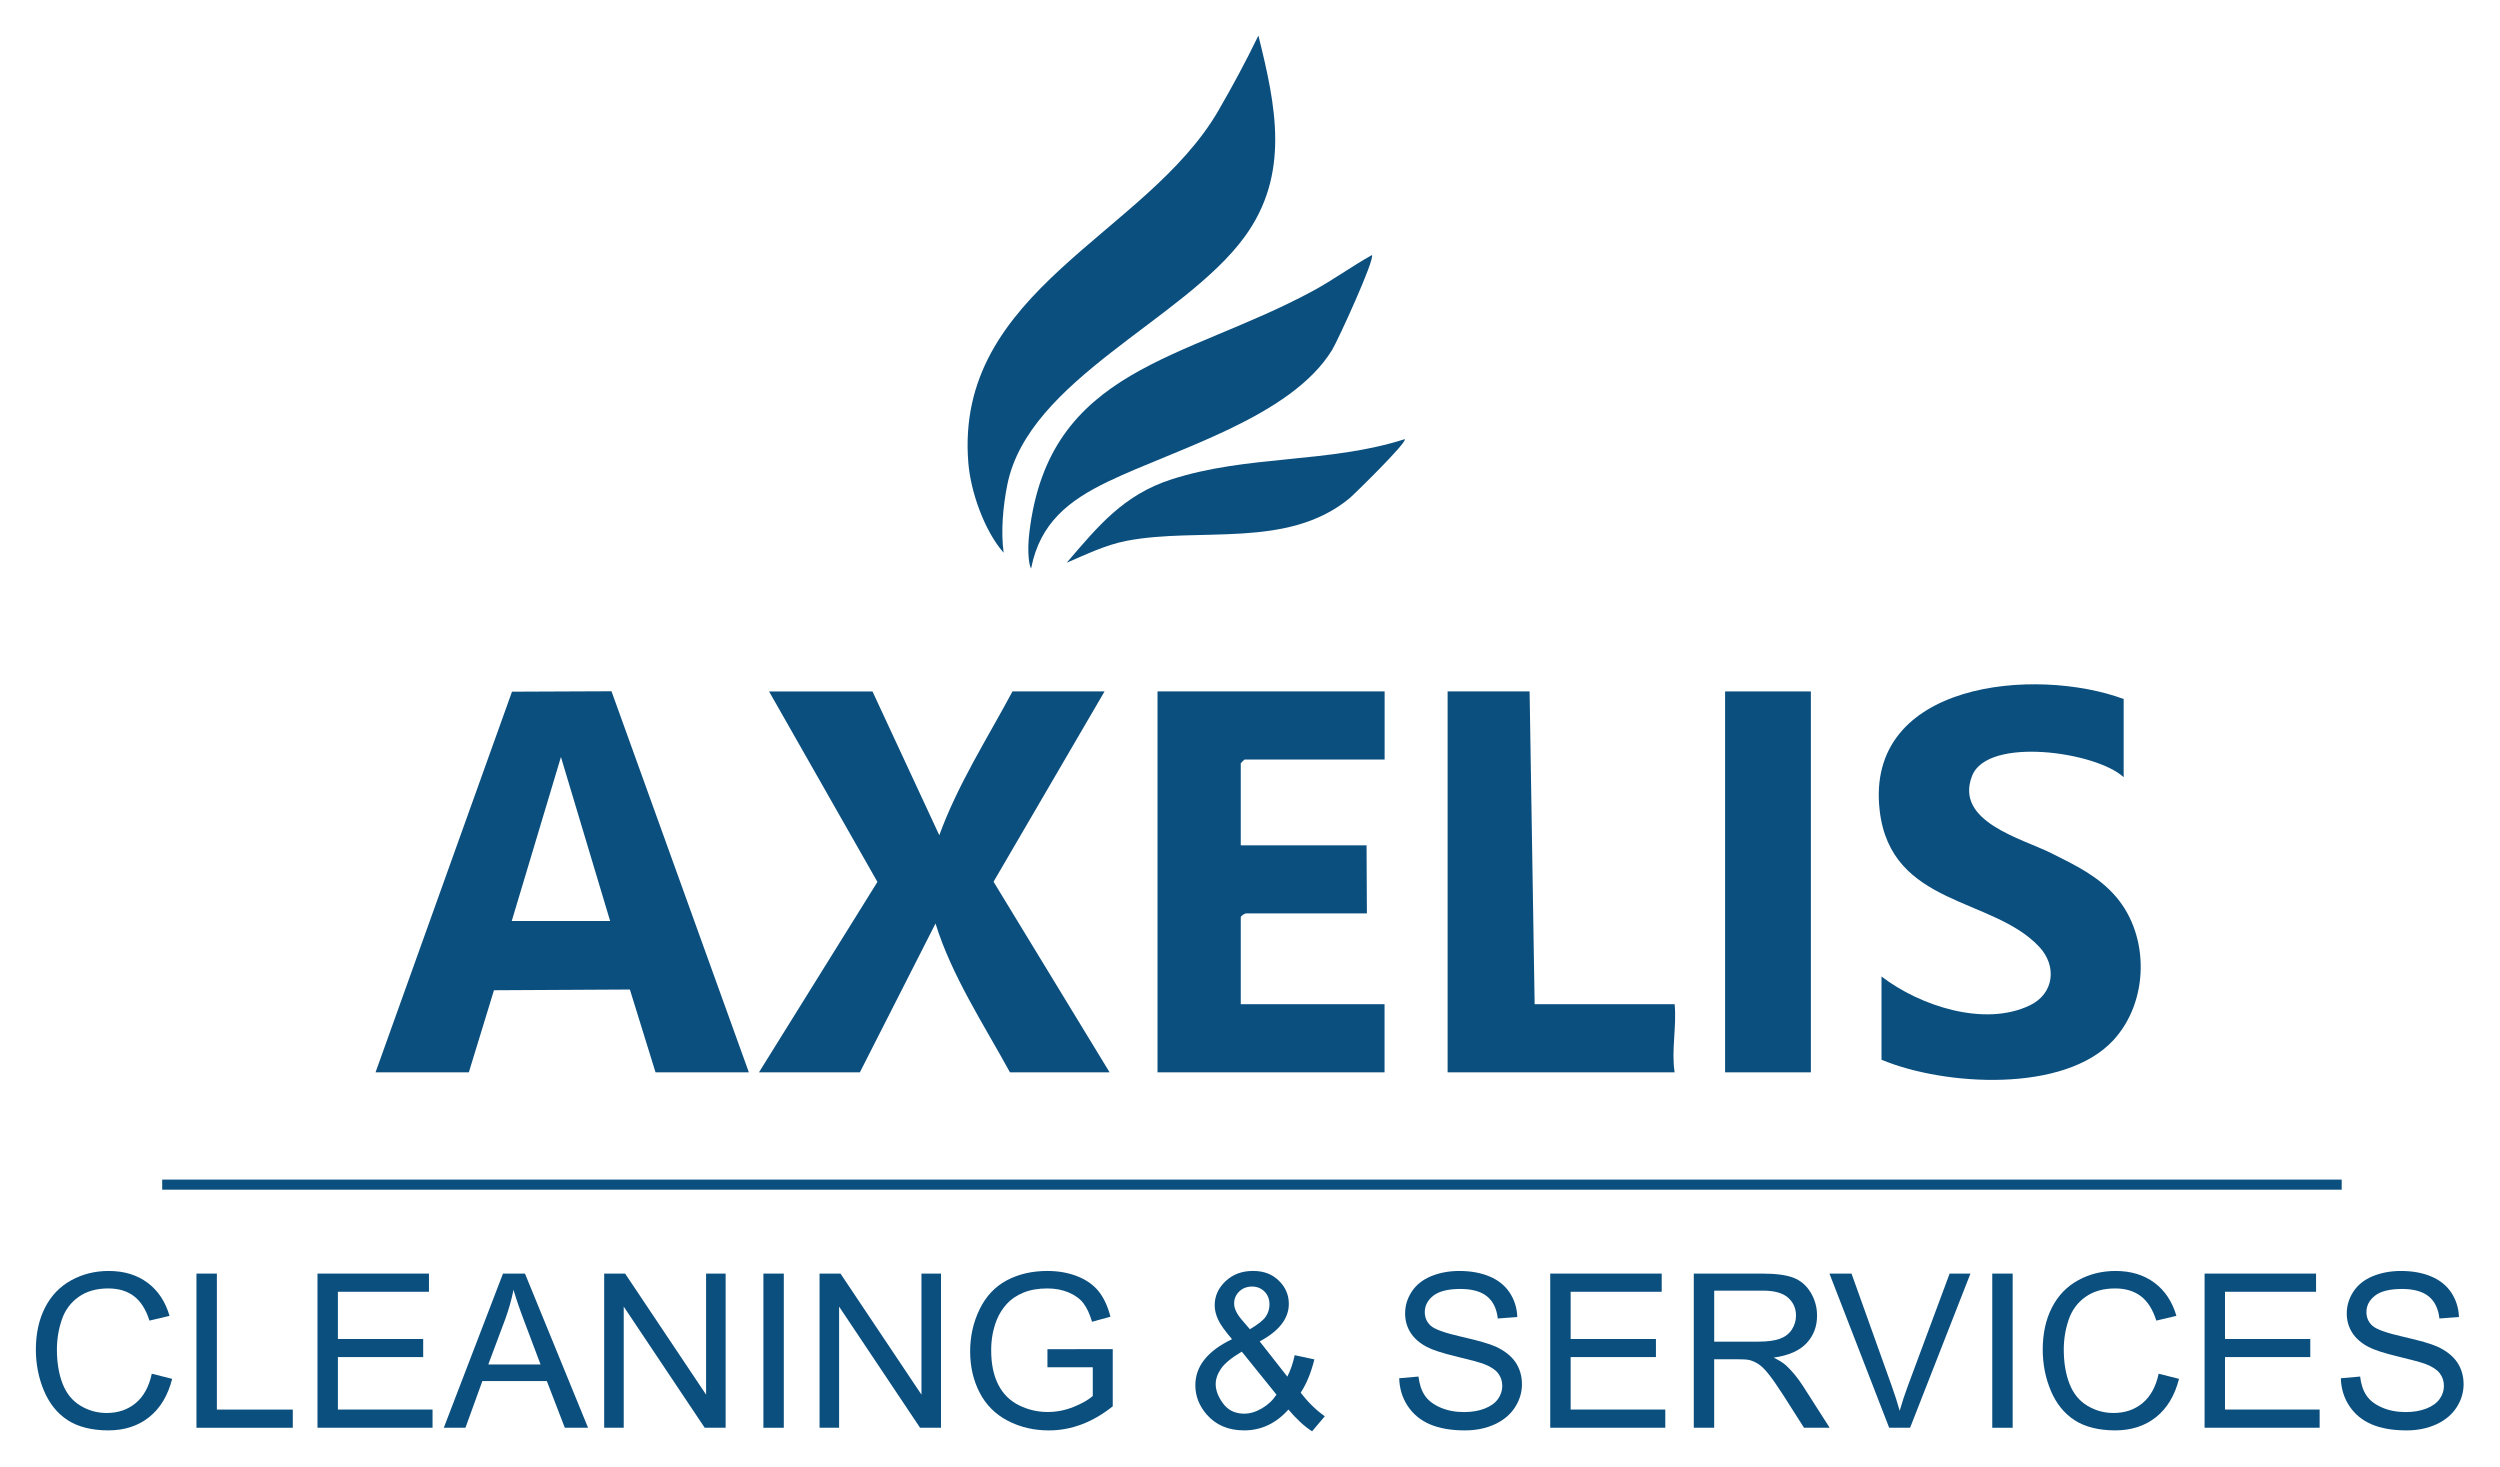 <?xml version="1.0" encoding="UTF-8"?><svg id="a" xmlns="http://www.w3.org/2000/svg" width="991.06" height="581.52" viewBox="0 0 991.06 581.52"><path d="M148.87,425.1l54.1-150.9,39.44-.17,54.46,151.07h-37l-10.17-32.83-53.88.29-9.96,32.54h-37ZM241.87,365.1l-19.5-65.01-19.5,65.01h39Z" fill="#0b4f7f"/><path d="M345.87,274.1l26.49,57.01c7.28-20.05,18.97-38.24,29.01-57.01h36.5l-44.01,75.44,46.01,75.56h-39.5c-10.41-19.02-23.11-38.32-29.51-59l-29.99,59h-40l46.96-75.49-42.96-75.51h41Z" fill="#0b4f7f"/><path d="M841.87,277.1v31c-10.89-10.09-53.91-16.23-60.07-.57-7.17,18.21,19.8,24.88,31.43,30.71,9.47,4.75,18.64,9.09,25.67,17.33,13.35,15.66,12.94,41.48-1.05,56.72-19.45,21.19-67.19,18.18-91.98,7.81v-33c15.06,11.58,40.8,20.19,58.9,11.4,9.49-4.61,10.73-15.47,3.74-23.04-18.45-19.97-58.94-16.08-63.36-54.14-5.94-51.19,61.85-57.12,96.72-44.22Z" fill="#0b4f7f"/><path d="M397.86,219.1c-7.57-8.57-13.03-24.02-13.98-35.51-5.66-68.7,70.62-90.42,99.16-139.81,5.56-9.62,10.65-19.02,15.82-29.67,6.92,27.81,12.72,54.98-5.57,79.92-24.14,32.91-85.56,56.43-93.95,98.05-1.71,8.46-2.63,18.58-1.47,27.03Z" fill="#0b4f7f"/><path d="M663.87,398.1c.84,9.01-1.37,18.43,0,27h-90v-151h32.5l2,124h55.5Z" fill="#0b4f7f"/><rect x="683.87" y="274.1" width="34" height="151" fill="#0b4f7f"/><path d="M408.76,225.34c-.74-.93-1.65-6.24-.7-14.21,7.74-65.47,61.39-68.17,112.49-95.85,7.97-4.32,15.41-9.77,23.32-14.17,1.28,1.6-13.54,33.95-15.82,37.67-16.36,26.61-61.82,39.14-88.85,52.15-15.44,7.44-26.9,16.28-30.44,34.41Z" fill="#0b4f7f"/><path d="M556.87,174.11c1.26,1-20.23,22.06-21.99,23.5-24.61,20.19-59.3,11.22-88.22,16.78-8.39,1.61-16.04,5.39-23.8,8.69,12.51-14.59,22.53-26.89,41.46-33.02,30.29-9.81,62.29-6.28,92.53-15.96Z" fill="#0b4f7f"/><path d="M60.16,544.57l8.09,2.04c-1.7,6.64-4.75,11.71-9.15,15.2s-9.79,5.23-16.16,5.23-11.94-1.34-16.07-4.02c-4.13-2.68-7.27-6.57-9.42-11.65-2.15-5.09-3.23-10.55-3.23-16.38,0-6.36,1.22-11.92,3.65-16.66,2.43-4.74,5.89-8.34,10.38-10.8,4.49-2.46,9.43-3.69,14.82-3.69,6.11,0,11.26,1.56,15.43,4.67,4.17,3.11,7.07,7.49,8.71,13.13l-7.96,1.88c-1.42-4.45-3.47-7.68-6.17-9.71-2.7-2.03-6.09-3.04-10.17-3.04-4.7,0-8.62,1.12-11.78,3.38-3.16,2.25-5.37,5.27-6.65,9.07s-1.92,7.71-1.92,11.74c0,5.2.76,9.74,2.27,13.61s3.87,6.77,7.07,8.69,6.66,2.88,10.38,2.88c4.53,0,8.37-1.31,11.51-3.92,3.14-2.61,5.27-6.49,6.38-11.63Z" fill="#0b4f7f"/><path d="M77.88,566v-61.12h8.09v53.91h30.1v7.21h-38.19Z" fill="#0b4f7f"/><path d="M125.86,566v-61.12h44.19v7.21h-36.1v18.72h33.81v7.17h-33.81v20.8h37.52v7.21h-45.61Z" fill="#0b4f7f"/><path d="M175.93,566l23.47-61.12h8.71l25.01,61.12h-9.21l-7.13-18.51h-25.56l-6.71,18.51h-8.59ZM193.57,540.91h20.72l-6.38-16.93c-1.95-5.14-3.39-9.37-4.34-12.67-.78,3.92-1.88,7.81-3.29,11.67l-6.71,17.93Z" fill="#0b4f7f"/><path d="M239.51,566v-61.12h8.3l32.1,47.99v-47.99h7.75v61.12h-8.3l-32.1-48.03v48.03h-7.75Z" fill="#0b4f7f"/><path d="M302.63,566v-61.12h8.09v61.12h-8.09Z" fill="#0b4f7f"/><path d="M324.89,566v-61.12h8.3l32.1,47.99v-47.99h7.75v61.12h-8.3l-32.1-48.03v48.03h-7.75Z" fill="#0b4f7f"/><path d="M415.23,542.03v-7.17l25.89-.04v22.68c-3.97,3.17-8.07,5.55-12.3,7.15-4.22,1.6-8.56,2.4-13.01,2.4-6,0-11.46-1.29-16.36-3.86-4.91-2.57-8.61-6.29-11.11-11.15-2.5-4.86-3.75-10.3-3.75-16.3s1.24-11.5,3.73-16.66,6.07-8.98,10.74-11.49c4.67-2.5,10.05-3.75,16.13-3.75,4.42,0,8.41.72,11.99,2.15,3.57,1.43,6.37,3.43,8.4,5.98,2.03,2.56,3.57,5.89,4.63,10.01l-7.3,2c-.92-3.11-2.06-5.56-3.42-7.34-1.36-1.78-3.31-3.2-5.84-4.27-2.53-1.07-5.34-1.6-8.42-1.6-3.7,0-6.89.56-9.59,1.69-2.7,1.12-4.87,2.61-6.52,4.44-1.65,1.83-2.94,3.85-3.86,6.04-1.56,3.78-2.33,7.88-2.33,12.3,0,5.45.94,10.01,2.81,13.67s4.61,6.39,8.19,8.17c3.58,1.78,7.39,2.67,11.42,2.67,3.5,0,6.92-.67,10.26-2.02,3.33-1.35,5.86-2.79,7.59-4.32v-11.38h-17.97Z" fill="#0b4f7f"/><path d="M510.75,558.79c-2.47,2.75-5.17,4.82-8.09,6.19s-6.07,2.06-9.46,2.06c-6.25,0-11.21-2.11-14.88-6.34-2.97-3.45-4.46-7.3-4.46-11.55,0-3.78,1.21-7.19,3.65-10.24,2.43-3.04,6.07-5.72,10.9-8.03-2.75-3.17-4.59-5.74-5.5-7.71-.92-1.97-1.38-3.88-1.38-5.71,0-3.67,1.44-6.86,4.31-9.57,2.88-2.71,6.5-4.06,10.86-4.06s7.58,1.28,10.24,3.84c2.65,2.56,3.98,5.63,3.98,9.21,0,5.81-3.85,10.77-11.55,14.88l10.96,13.97c1.25-2.45,2.22-5.28,2.92-8.5l7.8,1.67c-1.33,5.34-3.14,9.73-5.42,13.17,2.81,3.72,5.99,6.85,9.55,9.38l-5.04,5.96c-3.03-1.94-6.16-4.82-9.38-8.63ZM506.03,552.87l-13.76-17.05c-4.06,2.42-6.79,4.66-8.21,6.73-1.42,2.07-2.13,4.12-2.13,6.15,0,2.47.99,5.04,2.96,7.71,1.97,2.67,4.77,4,8.38,4,2.25,0,4.58-.7,6.98-2.1s4.33-3.22,5.77-5.44ZM495.49,526.94c3.25-1.92,5.36-3.6,6.32-5.04.96-1.44,1.44-3.04,1.44-4.79,0-2.08-.66-3.79-1.98-5.11-1.32-1.32-2.97-1.98-4.94-1.98s-3.72.65-5.07,1.96c-1.35,1.31-2.02,2.9-2.02,4.79,0,.95.24,1.94.73,2.98.49,1.04,1.21,2.15,2.19,3.31l3.33,3.88Z" fill="#0b4f7f"/><path d="M554.69,546.37l7.63-.67c.36,3.06,1.2,5.57,2.52,7.52,1.32,1.96,3.37,3.54,6.15,4.75,2.78,1.21,5.91,1.81,9.38,1.81,3.08,0,5.81-.46,8.17-1.38s4.12-2.17,5.27-3.77c1.15-1.6,1.73-3.34,1.73-5.23s-.56-3.59-1.67-5.02c-1.11-1.43-2.95-2.63-5.5-3.61-1.64-.64-5.27-1.63-10.88-2.98s-9.55-2.62-11.8-3.81c-2.92-1.53-5.09-3.43-6.52-5.69-1.43-2.26-2.15-4.8-2.15-7.61,0-3.08.88-5.97,2.63-8.65,1.75-2.68,4.31-4.72,7.67-6.11,3.36-1.39,7.1-2.08,11.21-2.08,4.53,0,8.53.73,11.99,2.19,3.46,1.46,6.12,3.61,7.98,6.44,1.86,2.83,2.86,6.04,3,9.63l-7.75.58c-.42-3.86-1.83-6.78-4.23-8.75-2.4-1.97-5.96-2.96-10.65-2.96s-8.46.9-10.69,2.69c-2.24,1.79-3.36,3.95-3.36,6.48,0,2.2.79,4,2.38,5.42,1.56,1.42,5.62,2.87,12.19,4.36,6.57,1.49,11.08,2.79,13.53,3.9,3.56,1.64,6.18,3.72,7.88,6.23,1.69,2.52,2.54,5.41,2.54,8.69s-.93,6.32-2.79,9.19c-1.86,2.88-4.54,5.11-8.03,6.71-3.49,1.6-7.41,2.4-11.78,2.4-5.53,0-10.17-.81-13.9-2.42-3.74-1.61-6.67-4.04-8.8-7.27s-3.25-6.9-3.36-10.99Z" fill="#0b4f7f"/><path d="M614.55,566v-61.12h44.19v7.21h-36.1v18.72h33.81v7.17h-33.81v20.8h37.52v7.21h-45.61Z" fill="#0b4f7f"/><path d="M671.46,566v-61.12h27.1c5.45,0,9.59.55,12.42,1.65s5.1,3.04,6.8,5.82c1.69,2.78,2.54,5.85,2.54,9.21,0,4.34-1.4,7.99-4.21,10.96-2.81,2.97-7.14,4.86-13.01,5.67,2.14,1.03,3.77,2.04,4.88,3.04,2.36,2.17,4.6,4.88,6.71,8.13l10.63,16.63h-10.17l-8.09-12.72c-2.36-3.67-4.31-6.48-5.84-8.42s-2.9-3.31-4.11-4.09c-1.21-.78-2.44-1.32-3.69-1.63-.92-.19-2.42-.29-4.5-.29h-9.38v27.14h-8.09ZM679.55,531.86h17.38c3.7,0,6.59-.38,8.67-1.15,2.08-.76,3.67-1.99,4.75-3.67,1.08-1.68,1.63-3.51,1.63-5.48,0-2.89-1.05-5.27-3.15-7.13s-5.41-2.79-9.94-2.79h-19.34v20.22Z" fill="#0b4f7f"/><path d="M748.92,566l-23.68-61.12h8.75l15.88,44.4c1.28,3.56,2.35,6.89,3.21,10.01.94-3.33,2.04-6.67,3.29-10.01l16.51-44.4h8.25l-23.93,61.12h-8.3Z" fill="#0b4f7f"/><path d="M789.78,566v-61.12h8.09v61.12h-8.09Z" fill="#0b4f7f"/><path d="M855.73,544.57l8.09,2.04c-1.7,6.64-4.75,11.71-9.15,15.2s-9.79,5.23-16.16,5.23-11.94-1.34-16.07-4.02c-4.13-2.68-7.27-6.57-9.42-11.65-2.15-5.09-3.23-10.55-3.23-16.38,0-6.36,1.22-11.92,3.65-16.66,2.43-4.74,5.89-8.34,10.38-10.8,4.49-2.46,9.43-3.69,14.82-3.69,6.11,0,11.26,1.56,15.43,4.67,4.17,3.11,7.07,7.49,8.71,13.13l-7.96,1.88c-1.42-4.45-3.47-7.68-6.17-9.71-2.7-2.03-6.09-3.04-10.17-3.04-4.7,0-8.62,1.12-11.78,3.38-3.16,2.25-5.37,5.27-6.65,9.07s-1.92,7.71-1.92,11.74c0,5.2.76,9.74,2.27,13.61s3.87,6.77,7.07,8.69,6.66,2.88,10.38,2.88c4.53,0,8.37-1.31,11.51-3.92,3.14-2.61,5.27-6.49,6.38-11.63Z" fill="#0b4f7f"/><path d="M873.95,566v-61.12h44.19v7.21h-36.1v18.72h33.81v7.17h-33.81v20.8h37.52v7.21h-45.61Z" fill="#0b4f7f"/><path d="M927.98,546.37l7.63-.67c.36,3.06,1.2,5.57,2.52,7.52,1.32,1.96,3.37,3.54,6.15,4.75,2.78,1.21,5.91,1.81,9.38,1.81,3.08,0,5.81-.46,8.17-1.38s4.12-2.17,5.27-3.77c1.15-1.6,1.73-3.34,1.73-5.23s-.56-3.59-1.67-5.02c-1.11-1.43-2.95-2.63-5.5-3.61-1.64-.64-5.27-1.63-10.88-2.98s-9.55-2.62-11.8-3.81c-2.92-1.53-5.09-3.43-6.52-5.69-1.43-2.26-2.15-4.8-2.15-7.61,0-3.08.88-5.97,2.63-8.65,1.75-2.68,4.31-4.72,7.67-6.11,3.36-1.39,7.1-2.08,11.21-2.08,4.53,0,8.53.73,11.99,2.19,3.46,1.46,6.12,3.61,7.98,6.44,1.86,2.83,2.86,6.04,3,9.63l-7.75.58c-.42-3.86-1.83-6.78-4.23-8.75-2.4-1.97-5.96-2.96-10.65-2.96s-8.46.9-10.69,2.69c-2.24,1.79-3.36,3.95-3.36,6.48,0,2.2.79,4,2.38,5.42,1.56,1.42,5.62,2.87,12.19,4.36,6.57,1.49,11.08,2.79,13.53,3.9,3.56,1.64,6.18,3.72,7.88,6.23,1.69,2.52,2.54,5.41,2.54,8.69s-.93,6.32-2.79,9.19c-1.86,2.88-4.54,5.11-8.03,6.71-3.49,1.6-7.41,2.4-11.78,2.4-5.53,0-10.17-.81-13.9-2.42-3.74-1.61-6.67-4.04-8.8-7.27s-3.25-6.9-3.36-10.99Z" fill="#0b4f7f"/><rect x="64.3" y="467.62" width="864" height="4" fill="#0b4f7f"/><path d="M491.87,363.6c0-.5,1.65-1.67,2.5-1.51h47.5s-.13-26.99-.13-26.99h-49.87v-32.5c0-.11,1.39-1.5,1.5-1.5h55.53v-27h-90.03v151h90v-27h-57v-34.5Z" fill="#0b4f7f"/></svg>